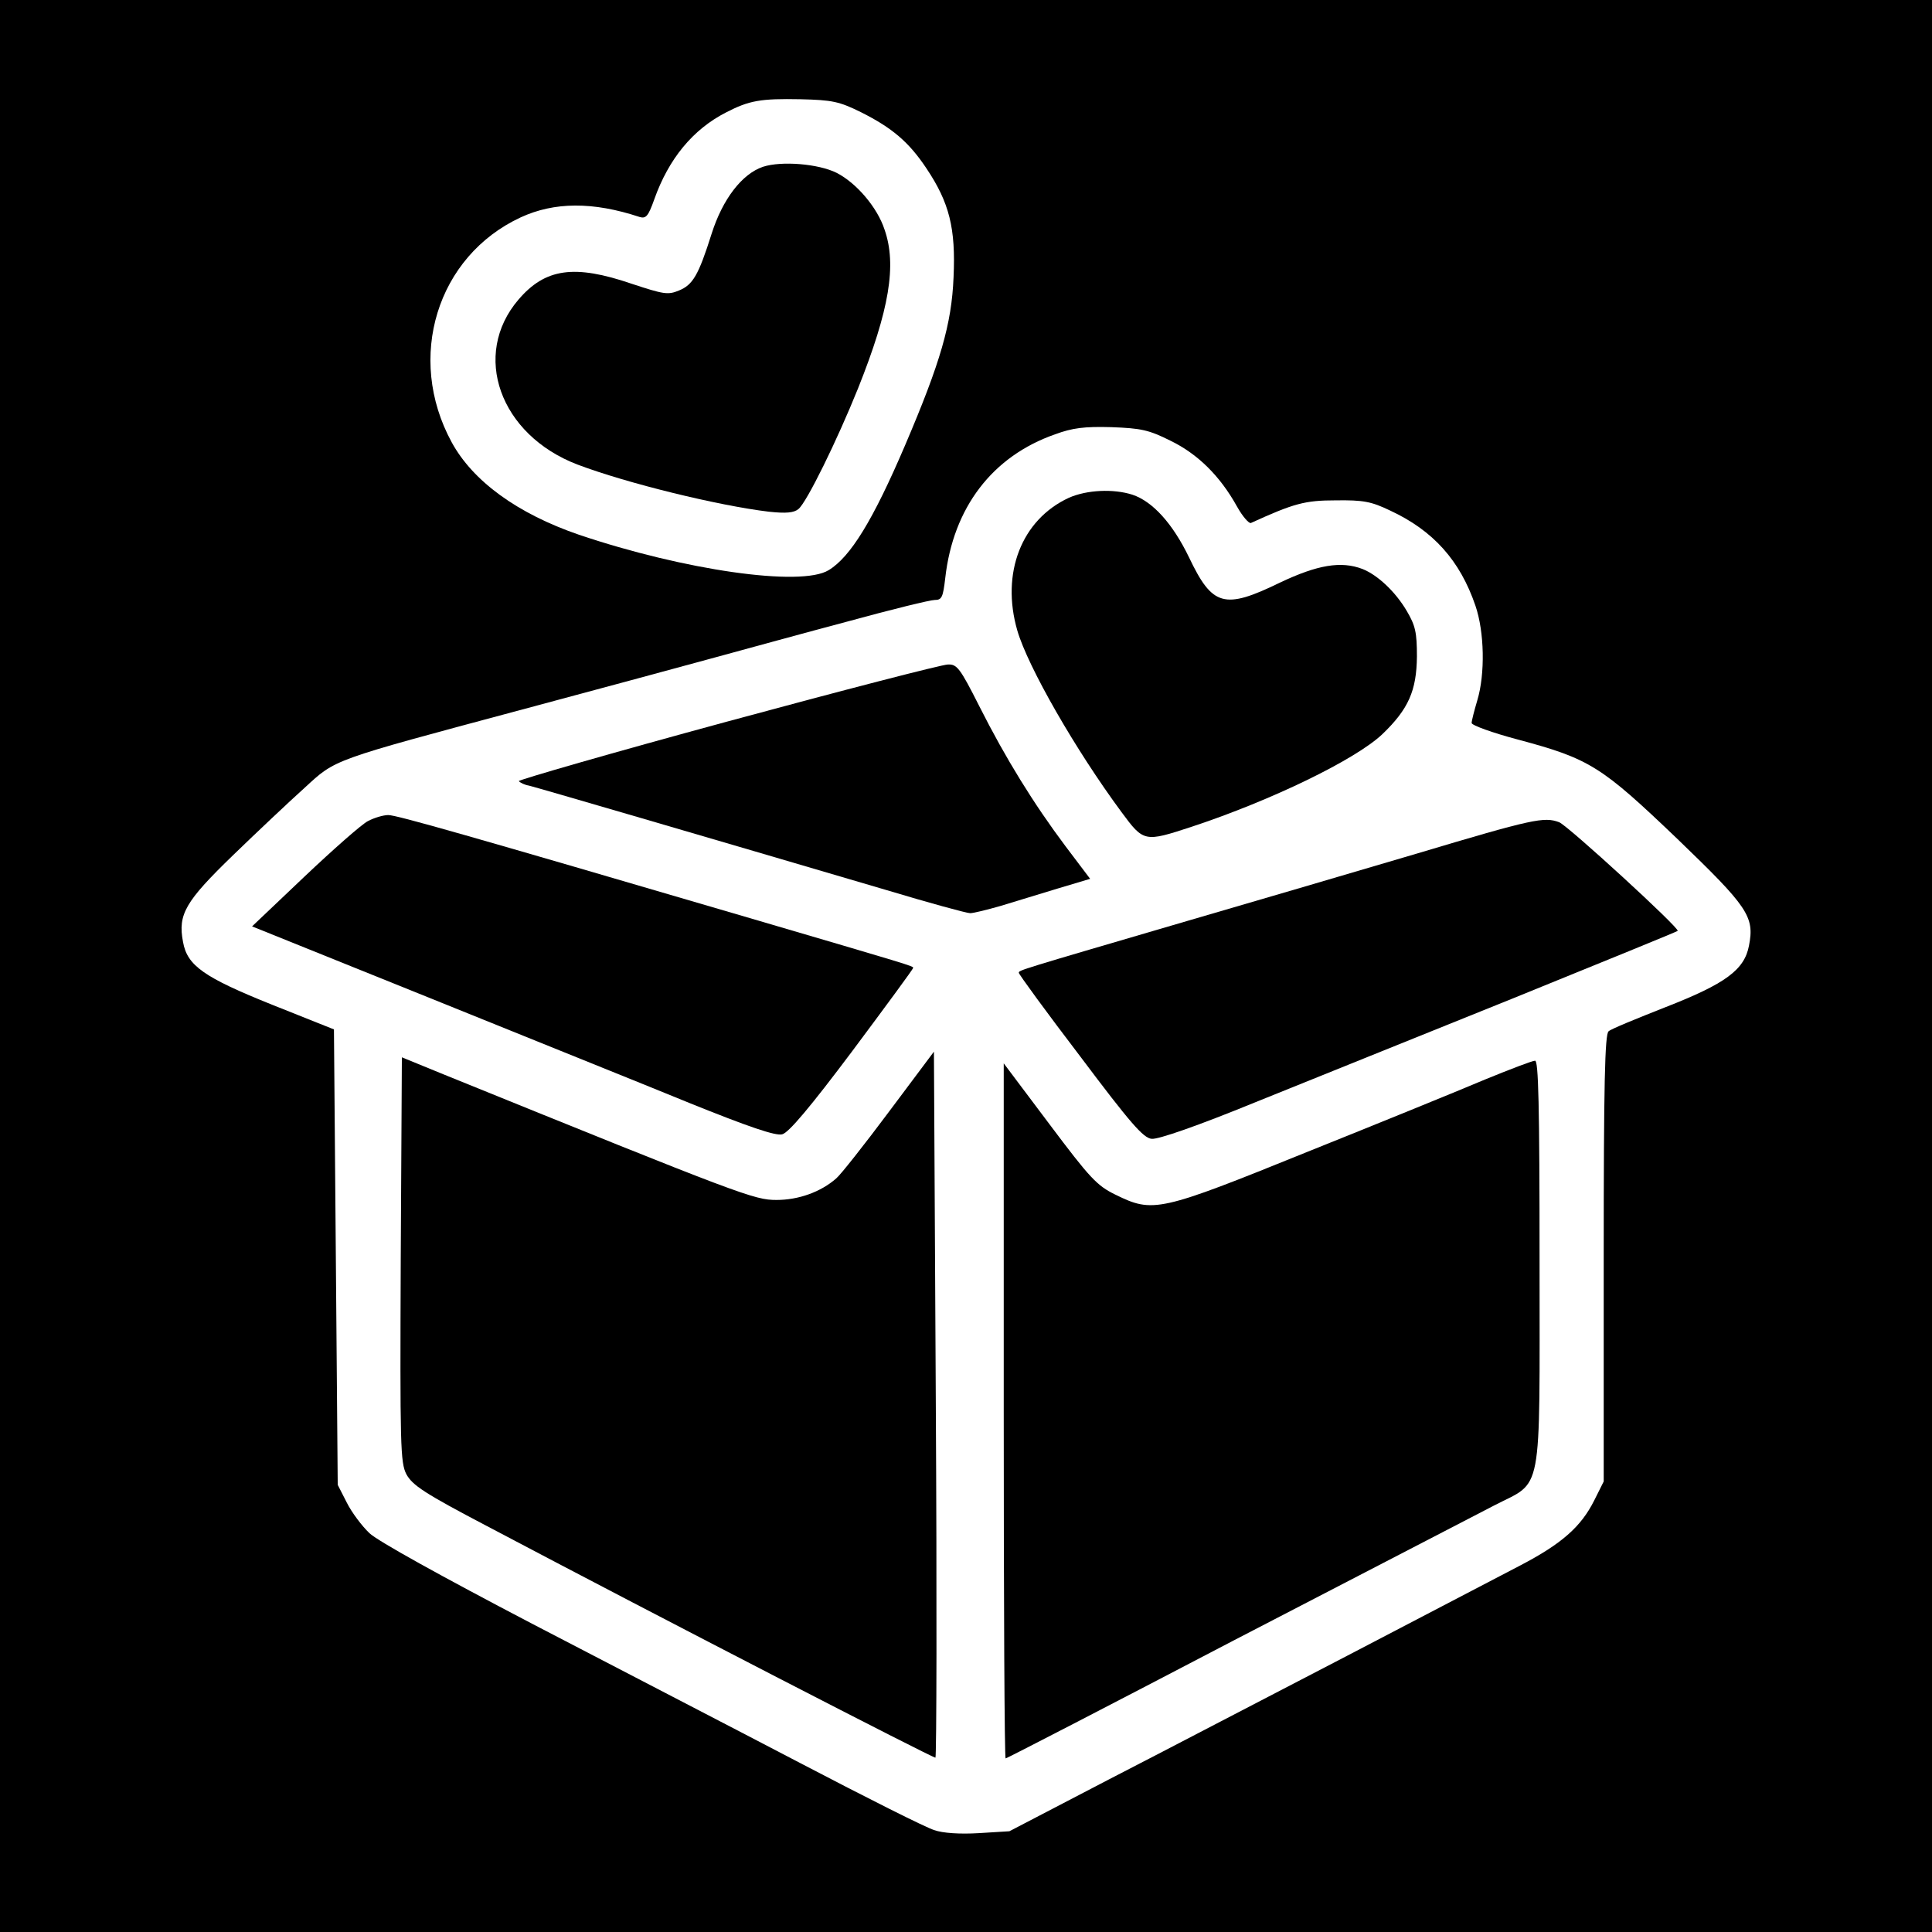 <?xml version="1.0" standalone="no"?>
<!DOCTYPE svg PUBLIC "-//W3C//DTD SVG 20010904//EN"
 "http://www.w3.org/TR/2001/REC-SVG-20010904/DTD/svg10.dtd">
<svg version="1.0" xmlns="http://www.w3.org/2000/svg"
 width="512pt" height="512pt" viewBox="0 0 512 512"
 preserveAspectRatio="xMidYMid meet">
<g transform="translate(0,512) scale(0.1,-0.1)"
fill="#000000" stroke="none">
<path d="M0 2560 l0 -2560 2560 0 2560 0 0 2560 0 2560 -2560 0 -2560 0 0
-2560z m2281 2263 c84 -42 128 -80 174 -149 61 -91 78 -159 72 -289 -5 -124
-35 -226 -128 -444 -85 -199 -145 -297 -203 -332 -73 -45 -384 0 -662 94 -163
56 -281 142 -337 245 -122 224 -39 493 183 596 89 41 191 42 315 1 17 -5 23 2
39 47 38 107 102 185 190 230 62 32 92 37 197 35 85 -2 103 -6 160 -34z m821
-871 c72 -35 131 -93 176 -174 15 -27 32 -46 37 -44 114 52 143 60 225 60 73
1 94 -3 144 -27 114 -53 185 -132 226 -252 24 -70 26 -181 5 -251 -8 -27 -15
-54 -15 -60 0 -6 55 -26 123 -44 191 -51 221 -71 422 -263 188 -181 205 -206
190 -283 -12 -64 -62 -101 -221 -163 -76 -30 -145 -58 -151 -64 -10 -7 -13
-140 -13 -601 l0 -592 -25 -50 c-35 -70 -86 -115 -195 -172 -52 -27 -259 -135
-460 -240 -201 -104 -484 -252 -630 -327 l-265 -138 -81 -5 c-50 -3 -96 0
-118 8 -21 6 -180 86 -354 177 -174 91 -495 257 -712 370 -241 126 -409 219
-431 240 -20 19 -47 55 -60 81 l-24 47 -5 604 -5 603 -163 65 c-182 73 -226
104 -237 167 -14 73 6 107 133 230 64 62 149 142 189 178 84 77 67 71 578 208
187 50 412 111 500 135 88 24 252 69 365 99 113 31 215 56 227 56 19 0 22 7
28 58 21 187 125 323 291 381 46 17 78 21 149 19 79 -3 99 -7 157 -36z"/>
<path d="M2022 4678 c-56 -19 -107 -86 -136 -177 -35 -111 -50 -136 -87 -151
-29 -12 -40 -10 -125 18 -152 52 -229 41 -300 -42 -125 -146 -50 -358 156
-437 132 -50 374 -109 507 -125 46 -5 67 -3 79 7 22 18 102 181 158 320 83
208 103 327 70 421 -19 58 -74 123 -127 150 -48 24 -146 32 -195 16z"/>
<path d="M2833 3801 c-126 -58 -181 -200 -137 -352 28 -96 154 -316 276 -481
59 -80 61 -80 186 -39 212 70 434 178 505 245 70 67 91 116 92 206 0 64 -4 82
-27 121 -30 51 -77 95 -117 111 -57 22 -120 11 -219 -36 -148 -72 -179 -63
-241 67 -43 89 -96 148 -150 166 -50 16 -120 13 -168 -8z"/>
<path d="M1928 3208 c-306 -83 -555 -155 -553 -158 3 -4 15 -10 27 -12 21 -5
459 -133 948 -277 113 -34 212 -61 221 -61 9 0 45 9 80 19 35 11 103 31 151
46 l87 26 -65 86 c-84 112 -159 233 -229 372 -51 101 -59 111 -83 110 -15 0
-278 -68 -584 -151z"/>
<path d="M975 2944 c-16 -8 -92 -75 -168 -147 l-139 -132 469 -189 c257 -104
568 -229 690 -279 156 -63 229 -88 246 -83 17 4 75 73 186 221 88 118 161 217
161 220 0 5 -4 6 -440 134 -743 218 -929 271 -951 271 -13 0 -37 -7 -54 -16z"/>
<path d="M3755 2858 c-165 -49 -439 -129 -610 -179 -447 -131 -445 -130 -445
-137 0 -4 73 -104 163 -222 133 -177 167 -216 189 -218 17 -2 121 34 275 97
137 55 443 179 682 275 239 97 435 177 437 179 7 6 -291 279 -314 288 -40 15
-69 9 -377 -83z"/>
<path d="M2356 2174 c-65 -87 -128 -167 -140 -177 -41 -36 -100 -57 -158 -57
-59 0 -89 11 -883 333 l-110 45 -3 -536 c-2 -495 -1 -538 15 -569 16 -29 47
-50 213 -137 479 -253 1184 -616 1189 -614 3 2 4 423 1 937 l-5 934 -119 -159z"/>
<path d="M3935 2259 c-66 -28 -277 -114 -469 -191 -395 -160 -410 -163 -510
-114 -49 24 -67 43 -175 187 l-121 161 0 -921 c0 -507 2 -921 5 -921 3 0 276
141 607 314 332 172 641 332 687 356 131 68 121 12 121 643 0 423 -3 537 -12
536 -7 0 -67 -23 -133 -50z"/>
</g>
</svg>

